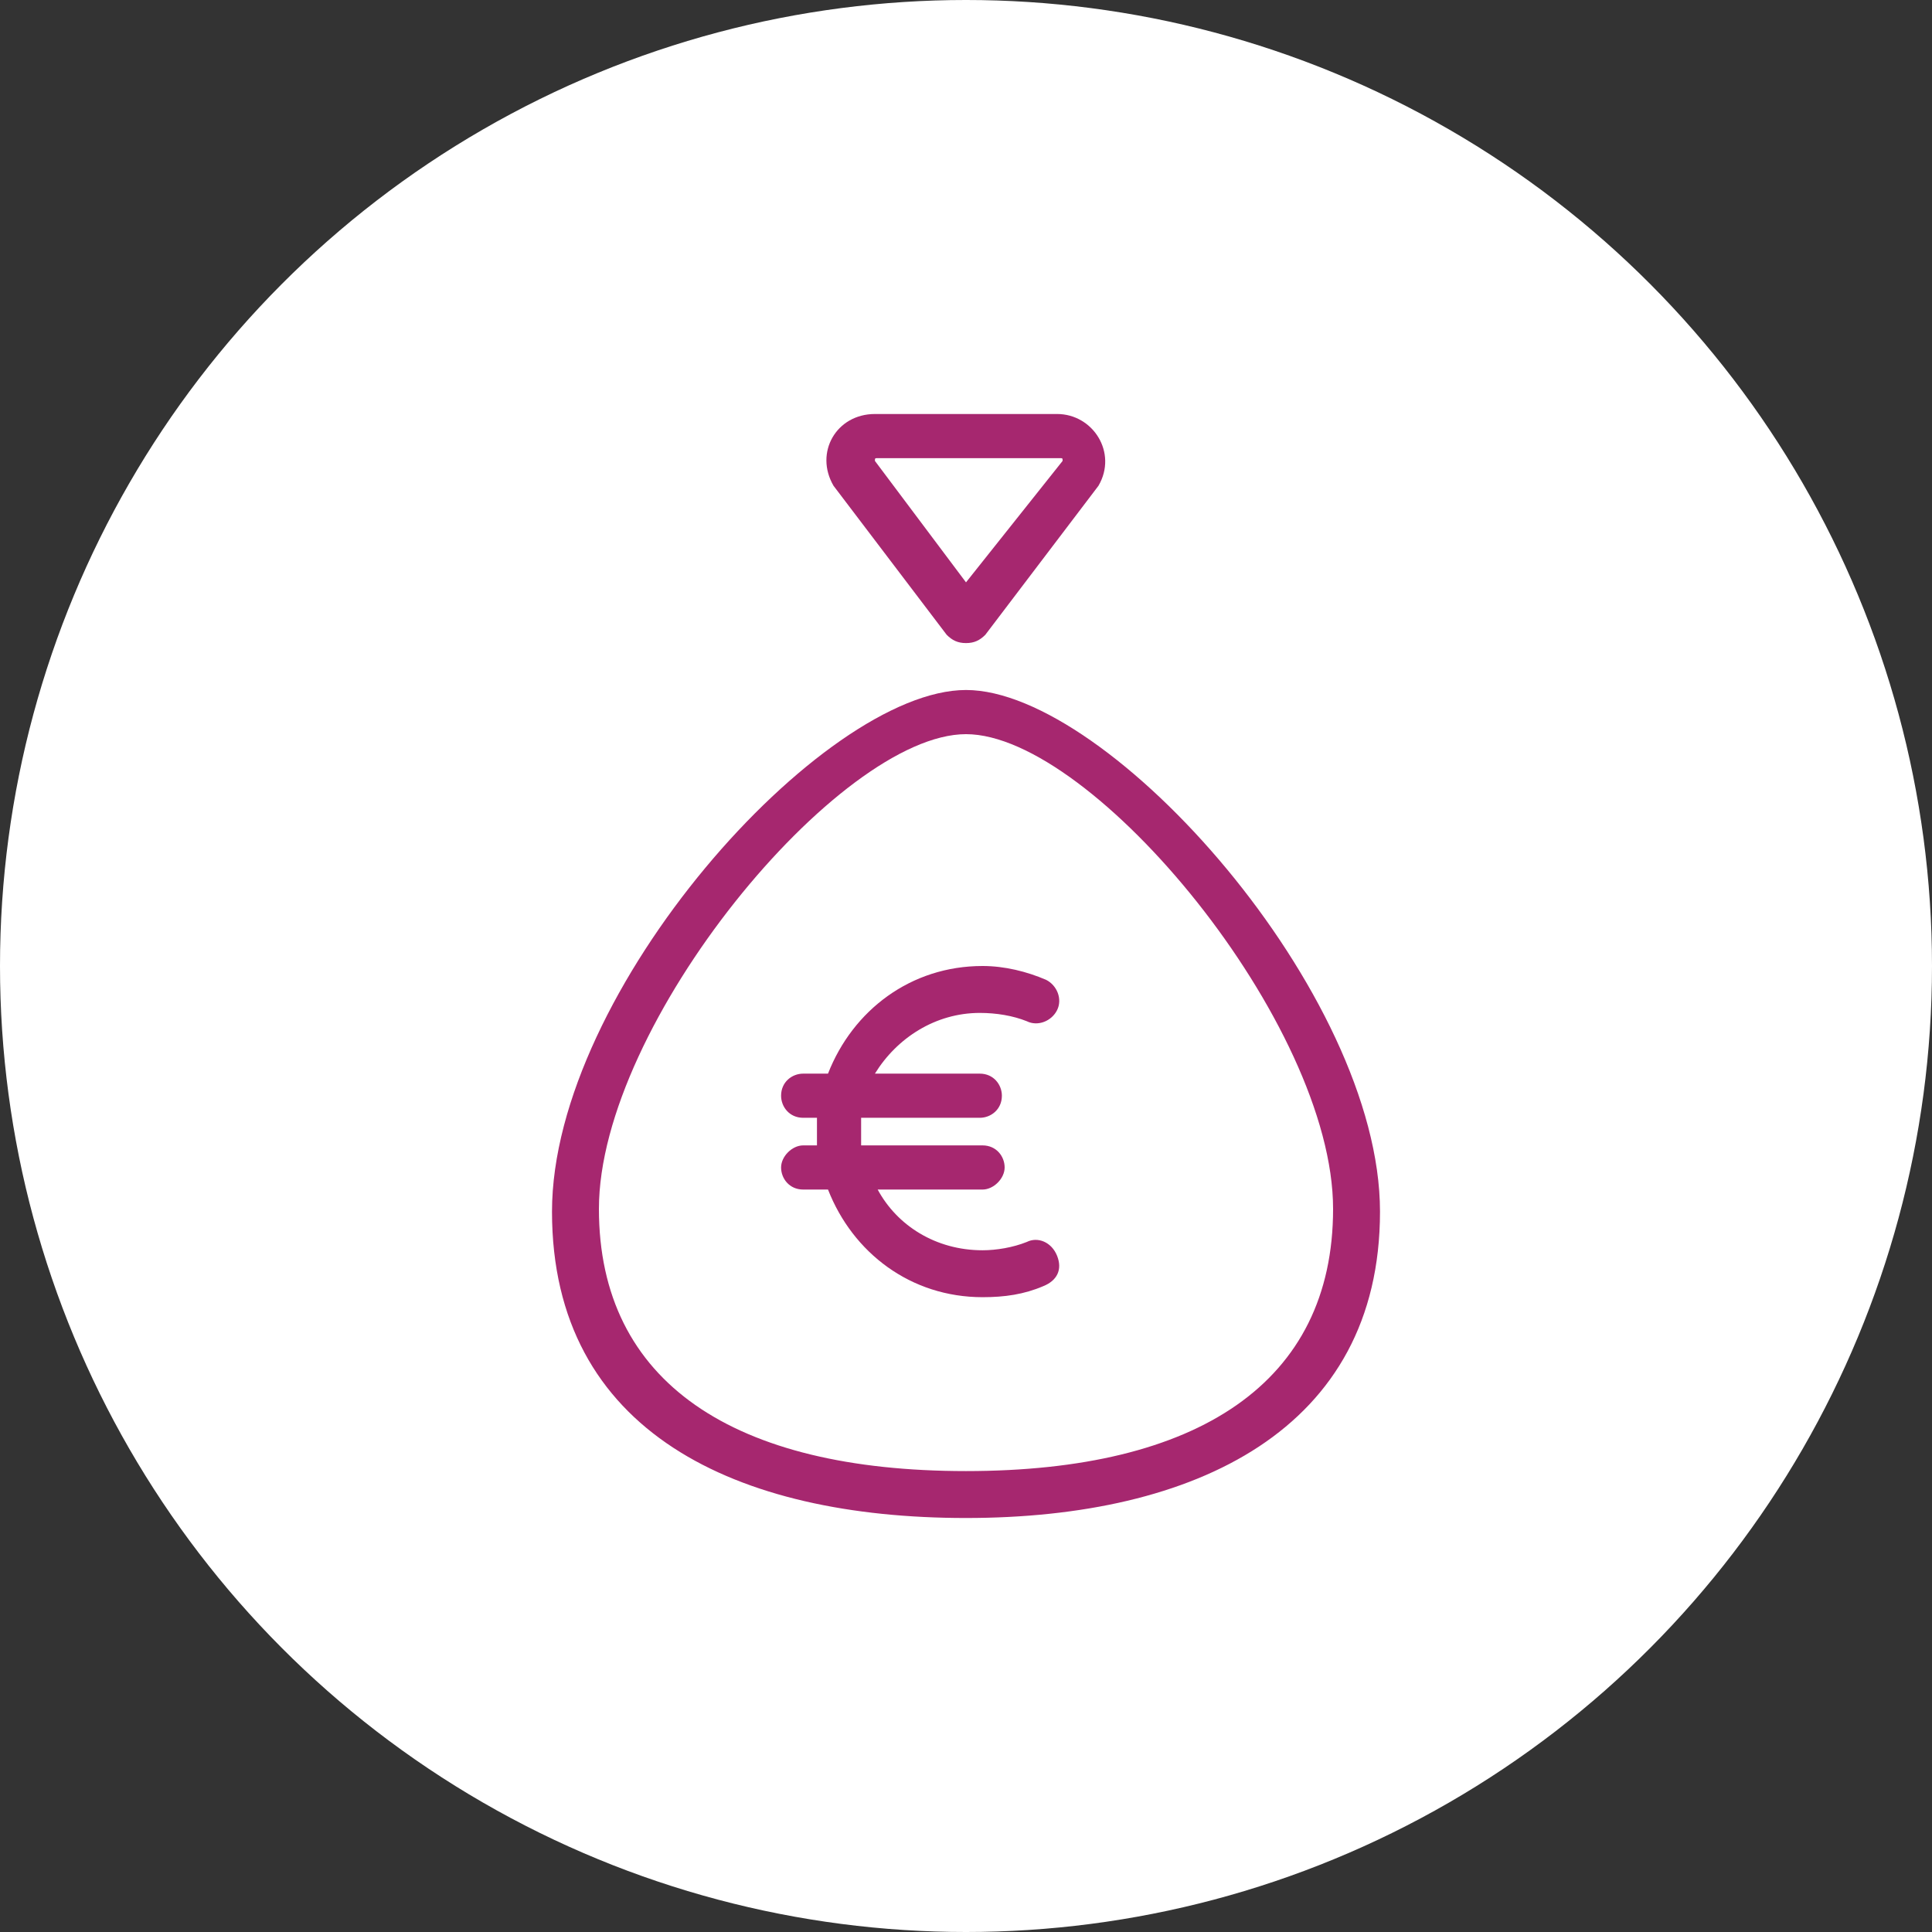 <?xml version="1.0" encoding="utf-8"?>
<!-- Generator: Adobe Illustrator 27.0.0, SVG Export Plug-In . SVG Version: 6.00 Build 0)  -->
<svg version="1.1" id="Layer_1" xmlns="http://www.w3.org/2000/svg" xmlns:xlink="http://www.w3.org/1999/xlink" x="0px" y="0px"
	 viewBox="0 0 70 70" style="enable-background:new 0 0 70 70;" xml:space="preserve">
<rect x="0" y="0" width="70" height="70" fill="#333333" stroke="none"/>
<style type="text/css">
	.st0{fill:#FFFFFF;}
	.st1{fill:#A6276F;}
	.st2{fill-rule:evenodd;clip-rule:evenodd;fill:#A6276F;}
</style>
<circle class="st0" cx="35" cy="35" r="35"/>
<g>
	<path class="st1" d="M35,25c-5.2,0-15,10.9-15,18.9S26.7,55,35,55s15-3.2,15-11.1S40.2,25,35,25z M35,53.3
		c-8.4,0-13.3-3.2-13.3-9.5c0-6.7,8.7-17.2,13.3-17.2s13.3,10.5,13.3,17.2C48.3,50.1,43.4,53.3,35,53.3z M30,38.9
		c0.9-2.3,3-3.9,5.6-3.9c0.8,0,1.6,0.2,2.3,0.5c0.4,0.2,0.6,0.7,0.4,1.1c-0.2,0.4-0.7,0.6-1.1,0.4c-0.5-0.2-1.1-0.3-1.7-0.3
		c-1.6,0-3,0.9-3.8,2.2h3.8c0.5,0,0.8,0.4,0.8,0.8c0,0.5-0.4,0.8-0.8,0.8h-4.3c0,0.2,0,0.3,0,0.5c0,0.2,0,0.3,0,0.5h4.4
		c0.5,0,0.8,0.4,0.8,0.8s-0.4,0.8-0.8,0.8h-3.8c0.7,1.3,2.1,2.2,3.8,2.2c0.5,0,1.1-0.1,1.6-0.3c0.4-0.2,0.9,0,1.1,0.5s0,0.9-0.5,1.1
		c-0.7,0.3-1.4,0.4-2.2,0.4c-2.6,0-4.7-1.6-5.6-3.9h-0.9c-0.5,0-0.8-0.4-0.8-0.8s0.4-0.8,0.8-0.8h0.5c0-0.2,0-0.3,0-0.5
		c0-0.2,0-0.3,0-0.5h-0.5c-0.5,0-0.8-0.4-0.8-0.8c0-0.5,0.4-0.8,0.8-0.8H30L30,38.9z"/>
	<path class="st2" d="M38.3,15c1.3,0,2.2,1.4,1.5,2.6L35.7,23c-0.2,0.2-0.4,0.3-0.7,0.3s-0.5-0.1-0.7-0.3l-4.1-5.4
		c-0.7-1.2,0.1-2.6,1.5-2.6H38.3z M35,21.1l-3.3-4.4c0-0.1,0-0.1,0.1-0.1h6.6c0.1,0,0.1,0,0.1,0.1L35,21.1z"/>
</g>
</svg>
